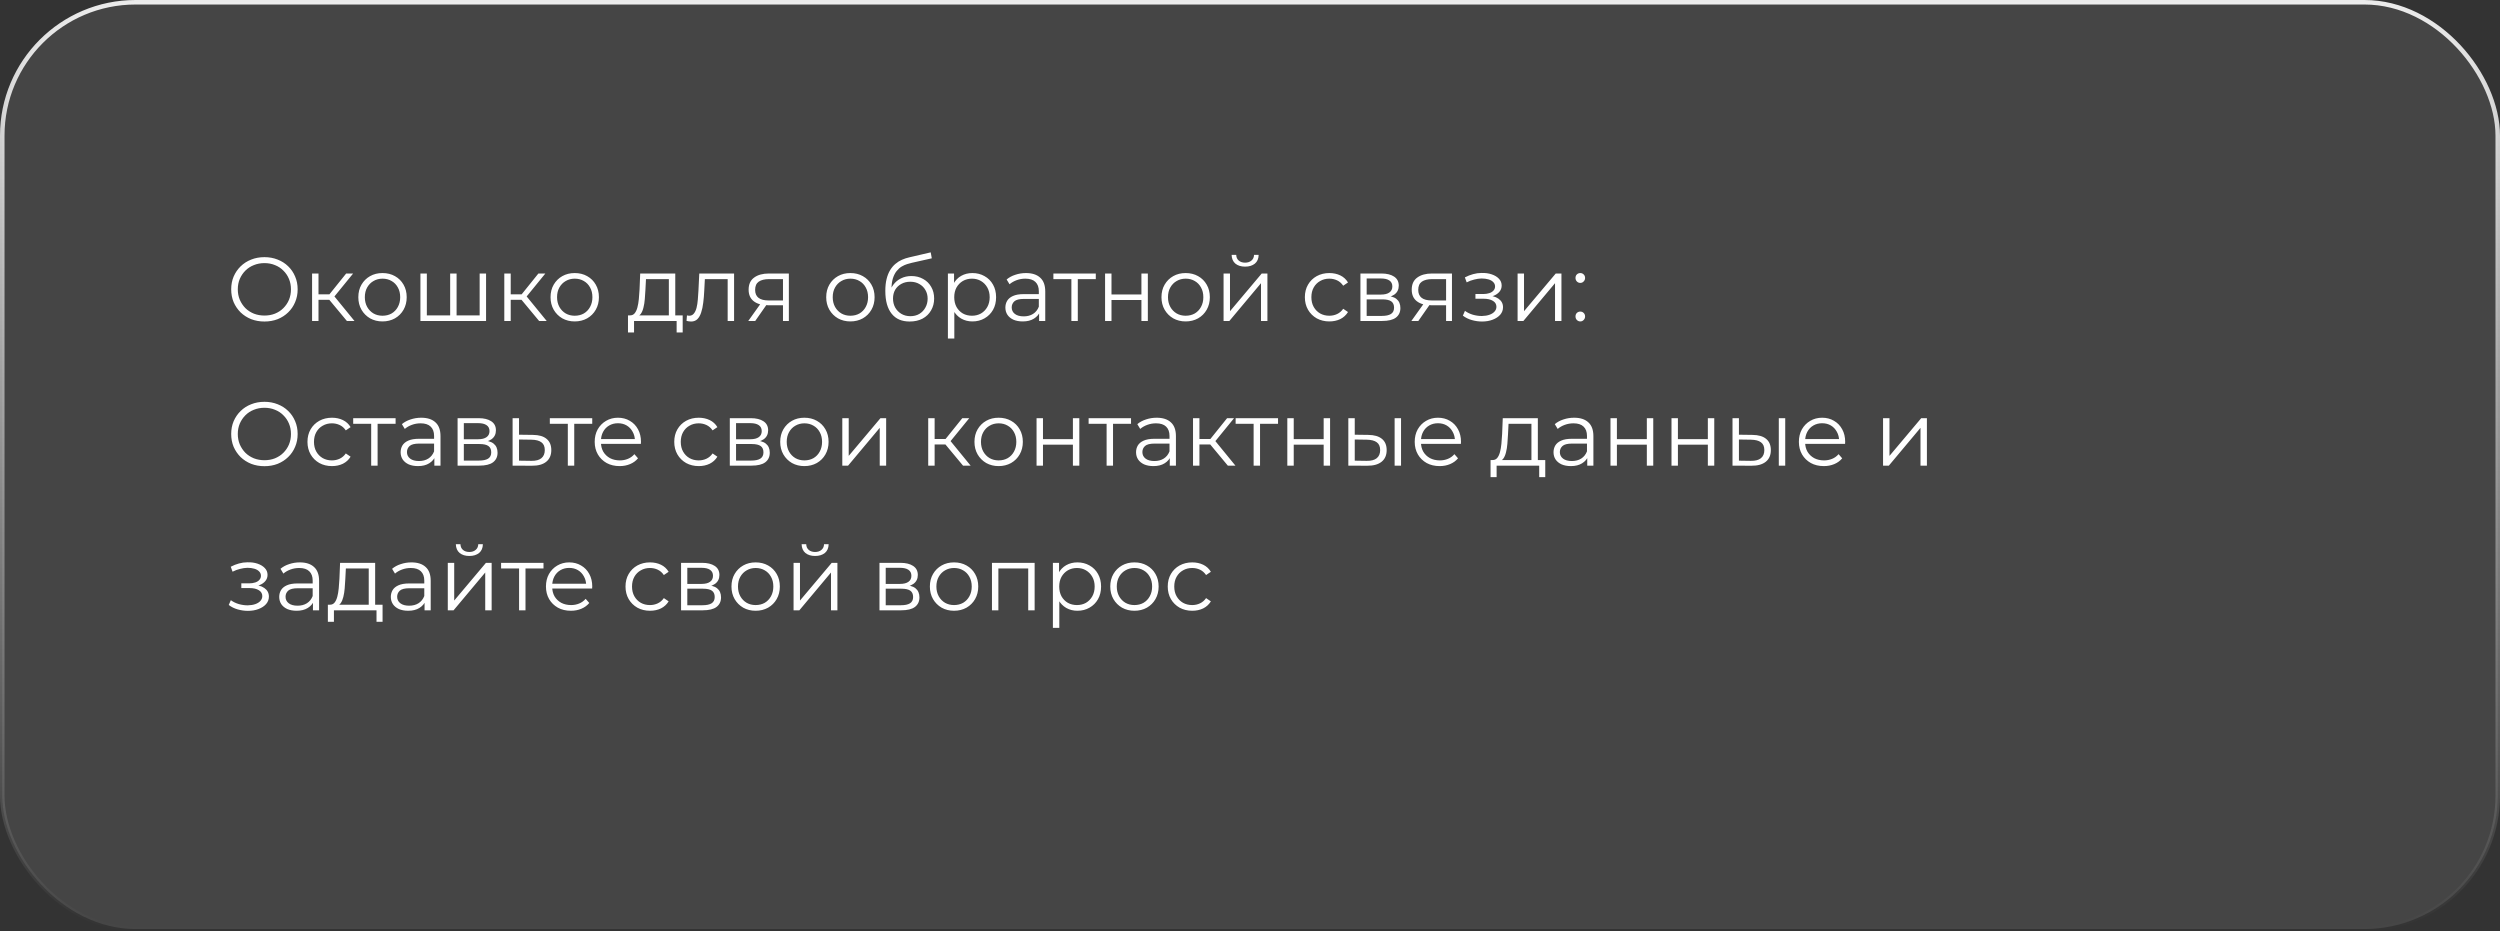 <?xml version="1.0" encoding="UTF-8"?> <svg xmlns="http://www.w3.org/2000/svg" width="553" height="206" viewBox="0 0 553 206" fill="none"><rect x="0" y="0" width="553" height="206" fill="#333333" stroke="none"/><rect opacity="0.9" x="0.5" y="0.5" width="552" height="205" rx="29.5" fill="white" fill-opacity="0.1" stroke="url(#paint0_linear_759_236)"></rect><path d="M58.5 71.12C57.447 71.12 56.467 70.947 55.56 70.6C54.667 70.24 53.887 69.74 53.22 69.1C52.567 68.447 52.053 67.693 51.68 66.84C51.32 65.973 51.14 65.027 51.14 64C51.14 62.973 51.32 62.033 51.68 61.18C52.053 60.313 52.567 59.56 53.22 58.92C53.887 58.267 54.667 57.767 55.56 57.42C56.453 57.06 57.433 56.88 58.5 56.88C59.553 56.88 60.527 57.06 61.42 57.42C62.313 57.767 63.087 58.26 63.74 58.9C64.407 59.54 64.92 60.293 65.28 61.16C65.653 62.027 65.84 62.973 65.84 64C65.84 65.027 65.653 65.973 65.28 66.84C64.92 67.707 64.407 68.46 63.74 69.1C63.087 69.74 62.313 70.24 61.42 70.6C60.527 70.947 59.553 71.12 58.5 71.12ZM58.5 69.8C59.34 69.8 60.113 69.66 60.82 69.38C61.54 69.087 62.16 68.68 62.68 68.16C63.213 67.627 63.627 67.013 63.92 66.32C64.213 65.613 64.36 64.84 64.36 64C64.36 63.16 64.213 62.393 63.92 61.7C63.627 60.993 63.213 60.38 62.68 59.86C62.16 59.327 61.54 58.92 60.82 58.64C60.113 58.347 59.34 58.2 58.5 58.2C57.66 58.2 56.88 58.347 56.16 58.64C55.44 58.92 54.813 59.327 54.28 59.86C53.76 60.38 53.347 60.993 53.04 61.7C52.747 62.393 52.6 63.16 52.6 64C52.6 64.827 52.747 65.593 53.04 66.3C53.347 67.007 53.76 67.627 54.28 68.16C54.813 68.68 55.44 69.087 56.16 69.38C56.88 69.66 57.66 69.8 58.5 69.8ZM76.732 71L72.412 65.8L73.592 65.1L78.412 71H76.732ZM69.032 71V60.5H70.452V71H69.032ZM70.012 66.32V65.1H73.392V66.32H70.012ZM73.712 65.9L72.392 65.7L76.572 60.5H78.112L73.712 65.9ZM84.602 71.1C83.588 71.1 82.675 70.873 81.862 70.42C81.062 69.953 80.428 69.32 79.962 68.52C79.495 67.707 79.262 66.78 79.262 65.74C79.262 64.687 79.495 63.76 79.962 62.96C80.428 62.16 81.062 61.533 81.862 61.08C82.662 60.627 83.575 60.4 84.602 60.4C85.642 60.4 86.562 60.627 87.362 61.08C88.175 61.533 88.808 62.16 89.262 62.96C89.728 63.76 89.962 64.687 89.962 65.74C89.962 66.78 89.728 67.707 89.262 68.52C88.808 69.32 88.175 69.953 87.362 70.42C86.548 70.873 85.628 71.1 84.602 71.1ZM84.602 69.84C85.362 69.84 86.035 69.673 86.622 69.34C87.208 68.993 87.668 68.513 88.002 67.9C88.348 67.273 88.522 66.553 88.522 65.74C88.522 64.913 88.348 64.193 88.002 63.58C87.668 62.967 87.208 62.493 86.622 62.16C86.035 61.813 85.368 61.64 84.622 61.64C83.875 61.64 83.208 61.813 82.622 62.16C82.035 62.493 81.568 62.967 81.222 63.58C80.875 64.193 80.702 64.913 80.702 65.74C80.702 66.553 80.875 67.273 81.222 67.9C81.568 68.513 82.035 68.993 82.622 69.34C83.208 69.673 83.868 69.84 84.602 69.84ZM99.897 69.76L99.577 70.14V60.5H100.997V70.14L100.617 69.76H106.477L106.097 70.14V60.5H107.517V71H92.997V60.5H94.417V70.14L94.057 69.76H99.897ZM119.251 71L114.931 65.8L116.111 65.1L120.931 71H119.251ZM111.551 71V60.5H112.971V71H111.551ZM112.531 66.32V65.1H115.911V66.32H112.531ZM116.231 65.9L114.911 65.7L119.091 60.5H120.631L116.231 65.9ZM127.121 71.1C126.108 71.1 125.195 70.873 124.381 70.42C123.581 69.953 122.948 69.32 122.481 68.52C122.015 67.707 121.781 66.78 121.781 65.74C121.781 64.687 122.015 63.76 122.481 62.96C122.948 62.16 123.581 61.533 124.381 61.08C125.181 60.627 126.095 60.4 127.121 60.4C128.161 60.4 129.081 60.627 129.881 61.08C130.695 61.533 131.328 62.16 131.781 62.96C132.248 63.76 132.481 64.687 132.481 65.74C132.481 66.78 132.248 67.707 131.781 68.52C131.328 69.32 130.695 69.953 129.881 70.42C129.068 70.873 128.148 71.1 127.121 71.1ZM127.121 69.84C127.881 69.84 128.555 69.673 129.141 69.34C129.728 68.993 130.188 68.513 130.521 67.9C130.868 67.273 131.041 66.553 131.041 65.74C131.041 64.913 130.868 64.193 130.521 63.58C130.188 62.967 129.728 62.493 129.141 62.16C128.555 61.813 127.888 61.64 127.141 61.64C126.395 61.64 125.728 61.813 125.141 62.16C124.555 62.493 124.088 62.967 123.741 63.58C123.395 64.193 123.221 64.913 123.221 65.74C123.221 66.553 123.395 67.273 123.741 67.9C124.088 68.513 124.555 68.993 125.141 69.34C125.728 69.673 126.388 69.84 127.121 69.84ZM147.95 70.32V61.74H142.89L142.77 64.08C142.744 64.787 142.697 65.48 142.63 66.16C142.577 66.84 142.477 67.467 142.33 68.04C142.197 68.6 142.004 69.06 141.75 69.42C141.497 69.767 141.17 69.967 140.77 70.02L139.35 69.76C139.764 69.773 140.104 69.627 140.37 69.32C140.637 69 140.844 68.567 140.99 68.02C141.137 67.473 141.244 66.853 141.31 66.16C141.377 65.453 141.43 64.733 141.47 64L141.61 60.5H149.37V70.32H147.95ZM138.91 73.54V69.76H151.01V73.54H149.67V71H140.25V73.54H138.91ZM151.858 70.98L151.958 69.76C152.051 69.773 152.138 69.793 152.218 69.82C152.311 69.833 152.391 69.84 152.458 69.84C152.884 69.84 153.224 69.68 153.478 69.36C153.744 69.04 153.944 68.613 154.078 68.08C154.211 67.547 154.304 66.947 154.358 66.28C154.411 65.6 154.458 64.92 154.498 64.24L154.678 60.5H162.378V71H160.958V61.32L161.318 61.74H155.598L155.938 61.3L155.778 64.34C155.738 65.247 155.664 66.113 155.558 66.94C155.464 67.767 155.311 68.493 155.098 69.12C154.898 69.747 154.618 70.24 154.258 70.6C153.898 70.947 153.438 71.12 152.878 71.12C152.718 71.12 152.551 71.107 152.378 71.08C152.218 71.053 152.044 71.02 151.858 70.98ZM173.195 71V67.22L173.455 67.52H169.895C168.548 67.52 167.495 67.227 166.735 66.64C165.975 66.053 165.595 65.2 165.595 64.08C165.595 62.88 166.001 61.987 166.815 61.4C167.628 60.8 168.715 60.5 170.075 60.5H174.495V71H173.195ZM165.515 71L168.395 66.96H169.875L167.055 71H165.515ZM173.195 66.8V61.32L173.455 61.74H170.115C169.141 61.74 168.381 61.927 167.835 62.3C167.301 62.673 167.035 63.28 167.035 64.12C167.035 65.68 168.028 66.46 170.015 66.46H173.455L173.195 66.8ZM188.098 71.1C187.084 71.1 186.171 70.873 185.358 70.42C184.558 69.953 183.924 69.32 183.458 68.52C182.991 67.707 182.758 66.78 182.758 65.74C182.758 64.687 182.991 63.76 183.458 62.96C183.924 62.16 184.558 61.533 185.358 61.08C186.158 60.627 187.071 60.4 188.098 60.4C189.138 60.4 190.058 60.627 190.858 61.08C191.671 61.533 192.304 62.16 192.758 62.96C193.224 63.76 193.458 64.687 193.458 65.74C193.458 66.78 193.224 67.707 192.758 68.52C192.304 69.32 191.671 69.953 190.858 70.42C190.044 70.873 189.124 71.1 188.098 71.1ZM188.098 69.84C188.858 69.84 189.531 69.673 190.118 69.34C190.704 68.993 191.164 68.513 191.498 67.9C191.844 67.273 192.018 66.553 192.018 65.74C192.018 64.913 191.844 64.193 191.498 63.58C191.164 62.967 190.704 62.493 190.118 62.16C189.531 61.813 188.864 61.64 188.118 61.64C187.371 61.64 186.704 61.813 186.118 62.16C185.531 62.493 185.064 62.967 184.718 63.58C184.371 64.193 184.198 64.913 184.198 65.74C184.198 66.553 184.371 67.273 184.718 67.9C185.064 68.513 185.531 68.993 186.118 69.34C186.704 69.673 187.364 69.84 188.098 69.84ZM201.213 71.12C200.359 71.12 199.599 70.98 198.933 70.7C198.279 70.42 197.719 69.993 197.253 69.42C196.786 68.847 196.433 68.14 196.193 67.3C195.953 66.447 195.833 65.46 195.833 64.34C195.833 63.34 195.926 62.467 196.113 61.72C196.299 60.96 196.559 60.307 196.893 59.76C197.226 59.213 197.613 58.753 198.053 58.38C198.506 57.993 198.993 57.687 199.513 57.46C200.046 57.22 200.593 57.04 201.153 56.92L205.873 55.82L206.113 57.14L201.673 58.14C201.393 58.207 201.053 58.3 200.653 58.42C200.266 58.54 199.866 58.72 199.453 58.96C199.053 59.2 198.679 59.533 198.333 59.96C197.986 60.387 197.706 60.94 197.493 61.62C197.293 62.287 197.193 63.12 197.193 64.12C197.193 64.333 197.199 64.507 197.213 64.64C197.226 64.76 197.239 64.893 197.253 65.04C197.279 65.173 197.299 65.373 197.313 65.64L196.693 65.12C196.839 64.307 197.139 63.6 197.593 63C198.046 62.387 198.613 61.913 199.293 61.58C199.986 61.233 200.753 61.06 201.593 61.06C202.566 61.06 203.433 61.273 204.193 61.7C204.953 62.113 205.546 62.693 205.973 63.44C206.413 64.187 206.633 65.053 206.633 66.04C206.633 67.013 206.406 67.887 205.953 68.66C205.513 69.433 204.886 70.04 204.073 70.48C203.259 70.907 202.306 71.12 201.213 71.12ZM201.373 69.94C202.119 69.94 202.779 69.773 203.353 69.44C203.926 69.093 204.373 68.627 204.693 68.04C205.026 67.453 205.193 66.793 205.193 66.06C205.193 65.34 205.026 64.7 204.693 64.14C204.373 63.58 203.926 63.14 203.353 62.82C202.779 62.487 202.113 62.32 201.353 62.32C200.606 62.32 199.946 62.48 199.373 62.8C198.799 63.107 198.346 63.54 198.013 64.1C197.693 64.66 197.533 65.307 197.533 66.04C197.533 66.773 197.693 67.433 198.013 68.02C198.346 68.607 198.799 69.073 199.373 69.42C199.959 69.767 200.626 69.94 201.373 69.94ZM215.096 71.1C214.19 71.1 213.37 70.893 212.636 70.48C211.903 70.053 211.316 69.447 210.876 68.66C210.45 67.86 210.236 66.887 210.236 65.74C210.236 64.593 210.45 63.627 210.876 62.84C211.303 62.04 211.883 61.433 212.616 61.02C213.35 60.607 214.176 60.4 215.096 60.4C216.096 60.4 216.99 60.627 217.776 61.08C218.576 61.52 219.203 62.147 219.656 62.96C220.11 63.76 220.336 64.687 220.336 65.74C220.336 66.807 220.11 67.74 219.656 68.54C219.203 69.34 218.576 69.967 217.776 70.42C216.99 70.873 216.096 71.1 215.096 71.1ZM209.676 74.88V60.5H211.036V63.66L210.896 65.76L211.096 67.88V74.88H209.676ZM214.996 69.84C215.743 69.84 216.41 69.673 216.996 69.34C217.583 68.993 218.05 68.513 218.396 67.9C218.743 67.273 218.916 66.553 218.916 65.74C218.916 64.927 218.743 64.213 218.396 63.6C218.05 62.987 217.583 62.507 216.996 62.16C216.41 61.813 215.743 61.64 214.996 61.64C214.25 61.64 213.576 61.813 212.976 62.16C212.39 62.507 211.923 62.987 211.576 63.6C211.243 64.213 211.076 64.927 211.076 65.74C211.076 66.553 211.243 67.273 211.576 67.9C211.923 68.513 212.39 68.993 212.976 69.34C213.576 69.673 214.25 69.84 214.996 69.84ZM229.849 71V68.68L229.789 68.3V64.42C229.789 63.527 229.535 62.84 229.029 62.36C228.535 61.88 227.795 61.64 226.809 61.64C226.129 61.64 225.482 61.753 224.869 61.98C224.255 62.207 223.735 62.507 223.309 62.88L222.669 61.82C223.202 61.367 223.842 61.02 224.589 60.78C225.335 60.527 226.122 60.4 226.949 60.4C228.309 60.4 229.355 60.74 230.089 61.42C230.835 62.087 231.209 63.107 231.209 64.48V71H229.849ZM226.229 71.1C225.442 71.1 224.755 70.973 224.169 70.72C223.595 70.453 223.155 70.093 222.849 69.64C222.542 69.173 222.389 68.64 222.389 68.04C222.389 67.493 222.515 67 222.769 66.56C223.035 66.107 223.462 65.747 224.049 65.48C224.649 65.2 225.449 65.06 226.449 65.06H230.069V66.12H226.489C225.475 66.12 224.769 66.3 224.369 66.66C223.982 67.02 223.789 67.467 223.789 68C223.789 68.6 224.022 69.08 224.489 69.44C224.955 69.8 225.609 69.98 226.449 69.98C227.249 69.98 227.935 69.8 228.509 69.44C229.095 69.067 229.522 68.533 229.789 67.84L230.109 68.82C229.842 69.513 229.375 70.067 228.709 70.48C228.055 70.893 227.229 71.1 226.229 71.1ZM236.989 71V61.36L237.349 61.74H233.009V60.5H242.389V61.74H238.049L238.409 61.36V71H236.989ZM244.442 71V60.5H245.862V65.14H252.482V60.5H253.902V71H252.482V66.36H245.862V71H244.442ZM262.258 71.1C261.245 71.1 260.331 70.873 259.518 70.42C258.718 69.953 258.085 69.32 257.618 68.52C257.151 67.707 256.918 66.78 256.918 65.74C256.918 64.687 257.151 63.76 257.618 62.96C258.085 62.16 258.718 61.533 259.518 61.08C260.318 60.627 261.231 60.4 262.258 60.4C263.298 60.4 264.218 60.627 265.018 61.08C265.831 61.533 266.465 62.16 266.918 62.96C267.385 63.76 267.618 64.687 267.618 65.74C267.618 66.78 267.385 67.707 266.918 68.52C266.465 69.32 265.831 69.953 265.018 70.42C264.205 70.873 263.285 71.1 262.258 71.1ZM262.258 69.84C263.018 69.84 263.691 69.673 264.278 69.34C264.865 68.993 265.325 68.513 265.658 67.9C266.005 67.273 266.178 66.553 266.178 65.74C266.178 64.913 266.005 64.193 265.658 63.58C265.325 62.967 264.865 62.493 264.278 62.16C263.691 61.813 263.025 61.64 262.278 61.64C261.531 61.64 260.865 61.813 260.278 62.16C259.691 62.493 259.225 62.967 258.878 63.58C258.531 64.193 258.358 64.913 258.358 65.74C258.358 66.553 258.531 67.273 258.878 67.9C259.225 68.513 259.691 68.993 260.278 69.34C260.865 69.673 261.525 69.84 262.258 69.84ZM270.653 71V60.5H272.073V68.84L279.093 60.5H280.353V71H278.933V62.64L271.933 71H270.653ZM275.413 58.98C274.533 58.98 273.819 58.76 273.273 58.32C272.739 57.867 272.459 57.22 272.433 56.38H273.453C273.466 56.913 273.653 57.333 274.013 57.64C274.373 57.947 274.839 58.1 275.413 58.1C275.986 58.1 276.453 57.947 276.813 57.64C277.186 57.333 277.379 56.913 277.393 56.38H278.413C278.399 57.22 278.119 57.867 277.573 58.32C277.026 58.76 276.306 58.98 275.413 58.98ZM294.057 71.1C293.017 71.1 292.083 70.873 291.257 70.42C290.443 69.953 289.803 69.32 289.337 68.52C288.87 67.707 288.637 66.78 288.637 65.74C288.637 64.687 288.87 63.76 289.337 62.96C289.803 62.16 290.443 61.533 291.257 61.08C292.083 60.627 293.017 60.4 294.057 60.4C294.95 60.4 295.757 60.573 296.477 60.92C297.197 61.267 297.763 61.787 298.177 62.48L297.117 63.2C296.757 62.667 296.31 62.273 295.777 62.02C295.243 61.767 294.663 61.64 294.037 61.64C293.29 61.64 292.617 61.813 292.017 62.16C291.417 62.493 290.943 62.967 290.597 63.58C290.25 64.193 290.077 64.913 290.077 65.74C290.077 66.567 290.25 67.287 290.597 67.9C290.943 68.513 291.417 68.993 292.017 69.34C292.617 69.673 293.29 69.84 294.037 69.84C294.663 69.84 295.243 69.713 295.777 69.46C296.31 69.207 296.757 68.82 297.117 68.3L298.177 69.02C297.763 69.7 297.197 70.22 296.477 70.58C295.757 70.927 294.95 71.1 294.057 71.1ZM300.926 71V60.5H305.566C306.753 60.5 307.686 60.727 308.366 61.18C309.06 61.633 309.406 62.3 309.406 63.18C309.406 64.033 309.08 64.693 308.426 65.16C307.773 65.613 306.913 65.84 305.846 65.84L306.126 65.42C307.38 65.42 308.3 65.653 308.886 66.12C309.473 66.587 309.766 67.26 309.766 68.14C309.766 69.047 309.433 69.753 308.766 70.26C308.113 70.753 307.093 71 305.706 71H300.926ZM302.306 69.88H305.646C306.54 69.88 307.213 69.74 307.666 69.46C308.133 69.167 308.366 68.7 308.366 68.06C308.366 67.42 308.16 66.953 307.746 66.66C307.333 66.367 306.68 66.22 305.786 66.22H302.306V69.88ZM302.306 65.16H305.466C306.28 65.16 306.9 65.007 307.326 64.7C307.766 64.393 307.986 63.947 307.986 63.36C307.986 62.773 307.766 62.333 307.326 62.04C306.9 61.747 306.28 61.6 305.466 61.6H302.306V65.16ZM319.874 71V67.22L320.134 67.52H316.574C315.228 67.52 314.174 67.227 313.414 66.64C312.654 66.053 312.274 65.2 312.274 64.08C312.274 62.88 312.681 61.987 313.494 61.4C314.308 60.8 315.394 60.5 316.754 60.5H321.174V71H319.874ZM312.194 71L315.074 66.96H316.554L313.734 71H312.194ZM319.874 66.8V61.32L320.134 61.74H316.794C315.821 61.74 315.061 61.927 314.514 62.3C313.981 62.673 313.714 63.28 313.714 64.12C313.714 65.68 314.708 66.46 316.694 66.46H320.134L319.874 66.8ZM327.828 71.12C327.068 71.12 326.315 71.013 325.568 70.8C324.822 70.587 324.162 70.26 323.588 69.82L324.048 68.76C324.555 69.133 325.142 69.42 325.808 69.62C326.475 69.807 327.135 69.9 327.788 69.9C328.442 69.887 329.008 69.793 329.488 69.62C329.968 69.447 330.342 69.207 330.608 68.9C330.875 68.593 331.008 68.247 331.008 67.86C331.008 67.3 330.755 66.867 330.248 66.56C329.742 66.24 329.048 66.08 328.168 66.08H326.368V65.04H328.068C328.588 65.04 329.048 64.973 329.448 64.84C329.848 64.707 330.155 64.513 330.368 64.26C330.595 64.007 330.708 63.707 330.708 63.36C330.708 62.987 330.575 62.667 330.308 62.4C330.055 62.133 329.702 61.933 329.248 61.8C328.795 61.667 328.282 61.6 327.708 61.6C327.188 61.613 326.648 61.693 326.088 61.84C325.528 61.973 324.975 62.18 324.428 62.46L324.028 61.36C324.642 61.04 325.248 60.8 325.848 60.64C326.462 60.467 327.075 60.38 327.688 60.38C328.528 60.353 329.282 60.453 329.948 60.68C330.628 60.907 331.168 61.233 331.568 61.66C331.968 62.073 332.168 62.573 332.168 63.16C332.168 63.68 332.008 64.133 331.688 64.52C331.368 64.907 330.942 65.207 330.408 65.42C329.875 65.633 329.268 65.74 328.588 65.74L328.648 65.36C329.848 65.36 330.782 65.593 331.448 66.06C332.128 66.527 332.468 67.16 332.468 67.96C332.468 68.587 332.262 69.14 331.848 69.62C331.435 70.087 330.875 70.453 330.168 70.72C329.475 70.987 328.695 71.12 327.828 71.12ZM335.692 71V60.5H337.112V68.84L344.132 60.5H345.392V71H343.972V62.64L336.972 71H335.692ZM349.561 62.58C349.268 62.58 349.015 62.473 348.801 62.26C348.601 62.047 348.501 61.787 348.501 61.48C348.501 61.16 348.601 60.9 348.801 60.7C349.015 60.5 349.268 60.4 349.561 60.4C349.855 60.4 350.101 60.5 350.301 60.7C350.515 60.9 350.621 61.16 350.621 61.48C350.621 61.787 350.515 62.047 350.301 62.26C350.101 62.473 349.855 62.58 349.561 62.58ZM349.561 71.1C349.268 71.1 349.015 70.993 348.801 70.78C348.601 70.567 348.501 70.307 348.501 70C348.501 69.68 348.601 69.42 348.801 69.22C349.015 69.02 349.268 68.92 349.561 68.92C349.855 68.92 350.101 69.02 350.301 69.22C350.515 69.42 350.621 69.68 350.621 70C350.621 70.307 350.515 70.567 350.301 70.78C350.101 70.993 349.855 71.1 349.561 71.1ZM58.5 103.12C57.447 103.12 56.467 102.947 55.56 102.6C54.667 102.24 53.887 101.74 53.22 101.1C52.567 100.447 52.053 99.693 51.68 98.84C51.32 97.973 51.14 97.027 51.14 96C51.14 94.973 51.32 94.033 51.68 93.18C52.053 92.313 52.567 91.56 53.22 90.92C53.887 90.267 54.667 89.767 55.56 89.42C56.453 89.06 57.433 88.88 58.5 88.88C59.553 88.88 60.527 89.06 61.42 89.42C62.313 89.767 63.087 90.26 63.74 90.9C64.407 91.54 64.92 92.293 65.28 93.16C65.653 94.027 65.84 94.973 65.84 96C65.84 97.027 65.653 97.973 65.28 98.84C64.92 99.707 64.407 100.46 63.74 101.1C63.087 101.74 62.313 102.24 61.42 102.6C60.527 102.947 59.553 103.12 58.5 103.12ZM58.5 101.8C59.34 101.8 60.113 101.66 60.82 101.38C61.54 101.087 62.16 100.68 62.68 100.16C63.213 99.627 63.627 99.013 63.92 98.32C64.213 97.613 64.36 96.84 64.36 96C64.36 95.16 64.213 94.393 63.92 93.7C63.627 92.993 63.213 92.38 62.68 91.86C62.16 91.327 61.54 90.92 60.82 90.64C60.113 90.347 59.34 90.2 58.5 90.2C57.66 90.2 56.88 90.347 56.16 90.64C55.44 90.92 54.813 91.327 54.28 91.86C53.76 92.38 53.347 92.993 53.04 93.7C52.747 94.393 52.6 95.16 52.6 96C52.6 96.827 52.747 97.593 53.04 98.3C53.347 99.007 53.76 99.627 54.28 100.16C54.813 100.68 55.44 101.087 56.16 101.38C56.88 101.66 57.66 101.8 58.5 101.8ZM73.432 103.1C72.392 103.1 71.458 102.873 70.632 102.42C69.818 101.953 69.178 101.32 68.712 100.52C68.245 99.707 68.012 98.78 68.012 97.74C68.012 96.687 68.245 95.76 68.712 94.96C69.178 94.16 69.818 93.533 70.632 93.08C71.458 92.627 72.392 92.4 73.432 92.4C74.325 92.4 75.132 92.573 75.852 92.92C76.572 93.267 77.138 93.787 77.552 94.48L76.492 95.2C76.132 94.667 75.685 94.273 75.152 94.02C74.618 93.767 74.038 93.64 73.412 93.64C72.665 93.64 71.992 93.813 71.392 94.16C70.792 94.493 70.318 94.967 69.972 95.58C69.625 96.193 69.452 96.913 69.452 97.74C69.452 98.567 69.625 99.287 69.972 99.9C70.318 100.513 70.792 100.993 71.392 101.34C71.992 101.673 72.665 101.84 73.412 101.84C74.038 101.84 74.618 101.713 75.152 101.46C75.685 101.207 76.132 100.82 76.492 100.3L77.552 101.02C77.138 101.7 76.572 102.22 75.852 102.58C75.132 102.927 74.325 103.1 73.432 103.1ZM82.106 103V93.36L82.466 93.74H78.126V92.5H87.506V93.74H83.166L83.526 93.36V103H82.106ZM96.079 103V100.68L96.019 100.3V96.42C96.019 95.527 95.766 94.84 95.259 94.36C94.766 93.88 94.026 93.64 93.039 93.64C92.359 93.64 91.712 93.753 91.099 93.98C90.486 94.207 89.966 94.507 89.539 94.88L88.899 93.82C89.432 93.367 90.072 93.02 90.819 92.78C91.566 92.527 92.352 92.4 93.179 92.4C94.539 92.4 95.586 92.74 96.319 93.42C97.066 94.087 97.439 95.107 97.439 96.48V103H96.079ZM92.459 103.1C91.672 103.1 90.986 102.973 90.399 102.72C89.826 102.453 89.386 102.093 89.079 101.64C88.772 101.173 88.619 100.64 88.619 100.04C88.619 99.493 88.746 99 88.999 98.56C89.266 98.107 89.692 97.747 90.279 97.48C90.879 97.2 91.679 97.06 92.679 97.06H96.299V98.12H92.719C91.706 98.12 90.999 98.3 90.599 98.66C90.212 99.02 90.019 99.467 90.019 100C90.019 100.6 90.252 101.08 90.719 101.44C91.186 101.8 91.839 101.98 92.679 101.98C93.479 101.98 94.166 101.8 94.739 101.44C95.326 101.067 95.752 100.533 96.019 99.84L96.339 100.82C96.072 101.513 95.606 102.067 94.939 102.48C94.286 102.893 93.459 103.1 92.459 103.1ZM101.219 103V92.5H105.859C107.046 92.5 107.979 92.727 108.659 93.18C109.353 93.633 109.699 94.3 109.699 95.18C109.699 96.033 109.373 96.693 108.719 97.16C108.066 97.613 107.206 97.84 106.139 97.84L106.419 97.42C107.673 97.42 108.593 97.653 109.179 98.12C109.766 98.587 110.059 99.26 110.059 100.14C110.059 101.047 109.726 101.753 109.059 102.26C108.406 102.753 107.386 103 105.999 103H101.219ZM102.599 101.88H105.939C106.833 101.88 107.506 101.74 107.959 101.46C108.426 101.167 108.659 100.7 108.659 100.06C108.659 99.42 108.453 98.953 108.039 98.66C107.626 98.367 106.973 98.22 106.079 98.22H102.599V101.88ZM102.599 97.16H105.759C106.573 97.16 107.193 97.007 107.619 96.7C108.059 96.393 108.279 95.947 108.279 95.36C108.279 94.773 108.059 94.333 107.619 94.04C107.193 93.747 106.573 93.6 105.759 93.6H102.599V97.16ZM117.907 96.2C119.227 96.213 120.227 96.507 120.907 97.08C121.601 97.653 121.947 98.48 121.947 99.56C121.947 100.68 121.574 101.54 120.827 102.14C120.094 102.74 119.027 103.033 117.627 103.02L113.387 103V92.5H114.807V96.16L117.907 96.2ZM117.547 101.94C118.521 101.953 119.254 101.76 119.747 101.36C120.254 100.947 120.507 100.347 120.507 99.56C120.507 98.773 120.261 98.2 119.767 97.84C119.274 97.467 118.534 97.273 117.547 97.26L114.807 97.22V101.9L117.547 101.94ZM125.602 103V93.36L125.962 93.74H121.622V92.5H131.002V93.74H126.662L127.022 93.36V103H125.602ZM137.067 103.1C135.974 103.1 135.014 102.873 134.187 102.42C133.36 101.953 132.714 101.32 132.247 100.52C131.78 99.707 131.547 98.78 131.547 97.74C131.547 96.7 131.767 95.78 132.207 94.98C132.66 94.18 133.274 93.553 134.047 93.1C134.834 92.633 135.714 92.4 136.687 92.4C137.674 92.4 138.547 92.627 139.307 93.08C140.08 93.52 140.687 94.147 141.127 94.96C141.567 95.76 141.787 96.687 141.787 97.74C141.787 97.807 141.78 97.88 141.767 97.96C141.767 98.027 141.767 98.1 141.767 98.18H132.627V97.12H141.007L140.447 97.54C140.447 96.78 140.28 96.107 139.947 95.52C139.627 94.92 139.187 94.453 138.627 94.12C138.067 93.787 137.42 93.62 136.687 93.62C135.967 93.62 135.32 93.787 134.747 94.12C134.174 94.453 133.727 94.92 133.407 95.52C133.087 96.12 132.927 96.807 132.927 97.58V97.8C132.927 98.6 133.1 99.307 133.447 99.92C133.807 100.52 134.3 100.993 134.927 101.34C135.567 101.673 136.294 101.84 137.107 101.84C137.747 101.84 138.34 101.727 138.887 101.5C139.447 101.273 139.927 100.927 140.327 100.46L141.127 101.38C140.66 101.94 140.074 102.367 139.367 102.66C138.674 102.953 137.907 103.1 137.067 103.1ZM154.565 103.1C153.525 103.1 152.591 102.873 151.765 102.42C150.951 101.953 150.311 101.32 149.845 100.52C149.378 99.707 149.145 98.78 149.145 97.74C149.145 96.687 149.378 95.76 149.845 94.96C150.311 94.16 150.951 93.533 151.765 93.08C152.591 92.627 153.525 92.4 154.565 92.4C155.458 92.4 156.265 92.573 156.985 92.92C157.705 93.267 158.271 93.787 158.685 94.48L157.625 95.2C157.265 94.667 156.818 94.273 156.285 94.02C155.751 93.767 155.171 93.64 154.545 93.64C153.798 93.64 153.125 93.813 152.525 94.16C151.925 94.493 151.451 94.967 151.105 95.58C150.758 96.193 150.585 96.913 150.585 97.74C150.585 98.567 150.758 99.287 151.105 99.9C151.451 100.513 151.925 100.993 152.525 101.34C153.125 101.673 153.798 101.84 154.545 101.84C155.171 101.84 155.751 101.713 156.285 101.46C156.818 101.207 157.265 100.82 157.625 100.3L158.685 101.02C158.271 101.7 157.705 102.22 156.985 102.58C156.265 102.927 155.458 103.1 154.565 103.1ZM161.434 103V92.5H166.074C167.261 92.5 168.194 92.727 168.874 93.18C169.567 93.633 169.914 94.3 169.914 95.18C169.914 96.033 169.587 96.693 168.934 97.16C168.281 97.613 167.421 97.84 166.354 97.84L166.634 97.42C167.887 97.42 168.807 97.653 169.394 98.12C169.981 98.587 170.274 99.26 170.274 100.14C170.274 101.047 169.941 101.753 169.274 102.26C168.621 102.753 167.601 103 166.214 103H161.434ZM162.814 101.88H166.154C167.047 101.88 167.721 101.74 168.174 101.46C168.641 101.167 168.874 100.7 168.874 100.06C168.874 99.42 168.667 98.953 168.254 98.66C167.841 98.367 167.187 98.22 166.294 98.22H162.814V101.88ZM162.814 97.16H165.974C166.787 97.16 167.407 97.007 167.834 96.7C168.274 96.393 168.494 95.947 168.494 95.36C168.494 94.773 168.274 94.333 167.834 94.04C167.407 93.747 166.787 93.6 165.974 93.6H162.814V97.16ZM177.922 103.1C176.909 103.1 175.995 102.873 175.182 102.42C174.382 101.953 173.749 101.32 173.282 100.52C172.815 99.707 172.582 98.78 172.582 97.74C172.582 96.687 172.815 95.76 173.282 94.96C173.749 94.16 174.382 93.533 175.182 93.08C175.982 92.627 176.895 92.4 177.922 92.4C178.962 92.4 179.882 92.627 180.682 93.08C181.495 93.533 182.129 94.16 182.582 94.96C183.049 95.76 183.282 96.687 183.282 97.74C183.282 98.78 183.049 99.707 182.582 100.52C182.129 101.32 181.495 101.953 180.682 102.42C179.869 102.873 178.949 103.1 177.922 103.1ZM177.922 101.84C178.682 101.84 179.355 101.673 179.942 101.34C180.529 100.993 180.989 100.513 181.322 99.9C181.669 99.273 181.842 98.553 181.842 97.74C181.842 96.913 181.669 96.193 181.322 95.58C180.989 94.967 180.529 94.493 179.942 94.16C179.355 93.813 178.689 93.64 177.942 93.64C177.195 93.64 176.529 93.813 175.942 94.16C175.355 94.493 174.889 94.967 174.542 95.58C174.195 96.193 174.022 96.913 174.022 97.74C174.022 98.553 174.195 99.273 174.542 99.9C174.889 100.513 175.355 100.993 175.942 101.34C176.529 101.673 177.189 101.84 177.922 101.84ZM186.317 103V92.5H187.737V100.84L194.757 92.5H196.017V103H194.597V94.64L187.597 103H186.317ZM213.021 103L208.701 97.8L209.881 97.1L214.701 103H213.021ZM205.321 103V92.5H206.741V103H205.321ZM206.301 98.32V97.1H209.681V98.32H206.301ZM210.001 97.9L208.681 97.7L212.861 92.5H214.401L210.001 97.9ZM220.891 103.1C219.877 103.1 218.964 102.873 218.151 102.42C217.351 101.953 216.717 101.32 216.251 100.52C215.784 99.707 215.551 98.78 215.551 97.74C215.551 96.687 215.784 95.76 216.251 94.96C216.717 94.16 217.351 93.533 218.151 93.08C218.951 92.627 219.864 92.4 220.891 92.4C221.931 92.4 222.851 92.627 223.651 93.08C224.464 93.533 225.097 94.16 225.551 94.96C226.017 95.76 226.251 96.687 226.251 97.74C226.251 98.78 226.017 99.707 225.551 100.52C225.097 101.32 224.464 101.953 223.651 102.42C222.837 102.873 221.917 103.1 220.891 103.1ZM220.891 101.84C221.651 101.84 222.324 101.673 222.911 101.34C223.497 100.993 223.957 100.513 224.291 99.9C224.637 99.273 224.811 98.553 224.811 97.74C224.811 96.913 224.637 96.193 224.291 95.58C223.957 94.967 223.497 94.493 222.911 94.16C222.324 93.813 221.657 93.64 220.911 93.64C220.164 93.64 219.497 93.813 218.911 94.16C218.324 94.493 217.857 94.967 217.511 95.58C217.164 96.193 216.991 96.913 216.991 97.74C216.991 98.553 217.164 99.273 217.511 99.9C217.857 100.513 218.324 100.993 218.911 101.34C219.497 101.673 220.157 101.84 220.891 101.84ZM229.286 103V92.5H230.706V97.14H237.326V92.5H238.746V103H237.326V98.36H230.706V103H229.286ZM244.782 103V93.36L245.142 93.74H240.802V92.5H250.182V93.74H245.842L246.202 93.36V103H244.782ZM258.755 103V100.68L258.695 100.3V96.42C258.695 95.527 258.442 94.84 257.935 94.36C257.442 93.88 256.702 93.64 255.715 93.64C255.035 93.64 254.388 93.753 253.775 93.98C253.162 94.207 252.642 94.507 252.215 94.88L251.575 93.82C252.108 93.367 252.748 93.02 253.495 92.78C254.242 92.527 255.028 92.4 255.855 92.4C257.215 92.4 258.262 92.74 258.995 93.42C259.742 94.087 260.115 95.107 260.115 96.48V103H258.755ZM255.135 103.1C254.348 103.1 253.662 102.973 253.075 102.72C252.502 102.453 252.062 102.093 251.755 101.64C251.448 101.173 251.295 100.64 251.295 100.04C251.295 99.493 251.422 99 251.675 98.56C251.942 98.107 252.368 97.747 252.955 97.48C253.555 97.2 254.355 97.06 255.355 97.06H258.975V98.12H255.395C254.382 98.12 253.675 98.3 253.275 98.66C252.888 99.02 252.695 99.467 252.695 100C252.695 100.6 252.928 101.08 253.395 101.44C253.862 101.8 254.515 101.98 255.355 101.98C256.155 101.98 256.842 101.8 257.415 101.44C258.002 101.067 258.428 100.533 258.695 99.84L259.015 100.82C258.748 101.513 258.282 102.067 257.615 102.48C256.962 102.893 256.135 103.1 255.135 103.1ZM271.595 103L267.275 97.8L268.455 97.1L273.275 103H271.595ZM263.895 103V92.5H265.315V103H263.895ZM264.875 98.32V97.1H268.255V98.32H264.875ZM268.575 97.9L267.255 97.7L271.435 92.5H272.975L268.575 97.9ZM277.301 103V93.36L277.661 93.74H273.321V92.5H282.701V93.74H278.361L278.721 93.36V103H277.301ZM284.754 103V92.5H286.174V97.14H292.794V92.5H294.214V103H292.794V98.36H286.174V103H284.754ZM308.49 103V92.5H309.91V103H308.49ZM302.67 96.2C303.99 96.213 304.997 96.507 305.69 97.08C306.384 97.653 306.73 98.48 306.73 99.56C306.73 100.68 306.357 101.54 305.61 102.14C304.864 102.74 303.797 103.033 302.41 103.02L298.25 103V92.5H299.67V96.16L302.67 96.2ZM302.31 101.94C303.297 101.953 304.037 101.76 304.53 101.36C305.037 100.947 305.29 100.347 305.29 99.56C305.29 98.773 305.044 98.2 304.55 97.84C304.057 97.467 303.31 97.273 302.31 97.26L299.67 97.22V101.9L302.31 101.94ZM318.454 103.1C317.36 103.1 316.4 102.873 315.574 102.42C314.747 101.953 314.1 101.32 313.634 100.52C313.167 99.707 312.934 98.78 312.934 97.74C312.934 96.7 313.154 95.78 313.594 94.98C314.047 94.18 314.66 93.553 315.434 93.1C316.22 92.633 317.1 92.4 318.074 92.4C319.06 92.4 319.934 92.627 320.694 93.08C321.467 93.52 322.074 94.147 322.514 94.96C322.954 95.76 323.174 96.687 323.174 97.74C323.174 97.807 323.167 97.88 323.154 97.96C323.154 98.027 323.154 98.1 323.154 98.18H314.014V97.12H322.394L321.834 97.54C321.834 96.78 321.667 96.107 321.334 95.52C321.014 94.92 320.574 94.453 320.014 94.12C319.454 93.787 318.807 93.62 318.074 93.62C317.354 93.62 316.707 93.787 316.134 94.12C315.56 94.453 315.114 94.92 314.794 95.52C314.474 96.12 314.314 96.807 314.314 97.58V97.8C314.314 98.6 314.487 99.307 314.834 99.92C315.194 100.52 315.687 100.993 316.314 101.34C316.954 101.673 317.68 101.84 318.494 101.84C319.134 101.84 319.727 101.727 320.274 101.5C320.834 101.273 321.314 100.927 321.714 100.46L322.514 101.38C322.047 101.94 321.46 102.367 320.754 102.66C320.06 102.953 319.294 103.1 318.454 103.1ZM338.751 102.32V93.74H333.691L333.571 96.08C333.545 96.787 333.498 97.48 333.431 98.16C333.378 98.84 333.278 99.467 333.131 100.04C332.998 100.6 332.805 101.06 332.551 101.42C332.298 101.767 331.971 101.967 331.571 102.02L330.151 101.76C330.565 101.773 330.905 101.627 331.171 101.32C331.438 101 331.645 100.567 331.791 100.02C331.938 99.473 332.045 98.853 332.111 98.16C332.178 97.453 332.231 96.733 332.271 96L332.411 92.5H340.171V102.32H338.751ZM329.711 105.54V101.76H341.811V105.54H340.471V103H331.051V105.54H329.711ZM351.099 103V100.68L351.039 100.3V96.42C351.039 95.527 350.785 94.84 350.279 94.36C349.785 93.88 349.045 93.64 348.059 93.64C347.379 93.64 346.732 93.753 346.119 93.98C345.505 94.207 344.985 94.507 344.559 94.88L343.919 93.82C344.452 93.367 345.092 93.02 345.839 92.78C346.585 92.527 347.372 92.4 348.199 92.4C349.559 92.4 350.605 92.74 351.339 93.42C352.085 94.087 352.459 95.107 352.459 96.48V103H351.099ZM347.479 103.1C346.692 103.1 346.005 102.973 345.419 102.72C344.845 102.453 344.405 102.093 344.099 101.64C343.792 101.173 343.639 100.64 343.639 100.04C343.639 99.493 343.765 99 344.019 98.56C344.285 98.107 344.712 97.747 345.299 97.48C345.899 97.2 346.699 97.06 347.699 97.06H351.319V98.12H347.739C346.725 98.12 346.019 98.3 345.619 98.66C345.232 99.02 345.039 99.467 345.039 100C345.039 100.6 345.272 101.08 345.739 101.44C346.205 101.8 346.859 101.98 347.699 101.98C348.499 101.98 349.185 101.8 349.759 101.44C350.345 101.067 350.772 100.533 351.039 99.84L351.359 100.82C351.092 101.513 350.625 102.067 349.959 102.48C349.305 102.893 348.479 103.1 347.479 103.1ZM356.239 103V92.5H357.659V97.14H364.279V92.5H365.699V103H364.279V98.36H357.659V103H356.239ZM369.735 103V92.5H371.155V97.14H377.775V92.5H379.195V103H377.775V98.36H371.155V103H369.735ZM393.471 103V92.5H394.891V103H393.471ZM387.651 96.2C388.971 96.213 389.978 96.507 390.671 97.08C391.364 97.653 391.711 98.48 391.711 99.56C391.711 100.68 391.338 101.54 390.591 102.14C389.844 102.74 388.778 103.033 387.391 103.02L383.231 103V92.5H384.651V96.16L387.651 96.2ZM387.291 101.94C388.278 101.953 389.018 101.76 389.511 101.36C390.018 100.947 390.271 100.347 390.271 99.56C390.271 98.773 390.024 98.2 389.531 97.84C389.038 97.467 388.291 97.273 387.291 97.26L384.651 97.22V101.9L387.291 101.94ZM403.434 103.1C402.341 103.1 401.381 102.873 400.554 102.42C399.727 101.953 399.081 101.32 398.614 100.52C398.147 99.707 397.914 98.78 397.914 97.74C397.914 96.7 398.134 95.78 398.574 94.98C399.027 94.18 399.641 93.553 400.414 93.1C401.201 92.633 402.081 92.4 403.054 92.4C404.041 92.4 404.914 92.627 405.674 93.08C406.447 93.52 407.054 94.147 407.494 94.96C407.934 95.76 408.154 96.687 408.154 97.74C408.154 97.807 408.147 97.88 408.134 97.96C408.134 98.027 408.134 98.1 408.134 98.18H398.994V97.12H407.374L406.814 97.54C406.814 96.78 406.647 96.107 406.314 95.52C405.994 94.92 405.554 94.453 404.994 94.12C404.434 93.787 403.787 93.62 403.054 93.62C402.334 93.62 401.687 93.787 401.114 94.12C400.541 94.453 400.094 94.92 399.774 95.52C399.454 96.12 399.294 96.807 399.294 97.58V97.8C399.294 98.6 399.467 99.307 399.814 99.92C400.174 100.52 400.667 100.993 401.294 101.34C401.934 101.673 402.661 101.84 403.474 101.84C404.114 101.84 404.707 101.727 405.254 101.5C405.814 101.273 406.294 100.927 406.694 100.46L407.494 101.38C407.027 101.94 406.441 102.367 405.734 102.66C405.041 102.953 404.274 103.1 403.434 103.1ZM416.532 103V92.5H417.952V100.84L424.972 92.5H426.232V103H424.812V94.64L417.812 103H416.532ZM54.84 135.12C54.08 135.12 53.327 135.013 52.58 134.8C51.833 134.587 51.173 134.26 50.6 133.82L51.06 132.76C51.567 133.133 52.153 133.42 52.82 133.62C53.487 133.807 54.147 133.9 54.8 133.9C55.453 133.887 56.02 133.793 56.5 133.62C56.98 133.447 57.353 133.207 57.62 132.9C57.887 132.593 58.02 132.247 58.02 131.86C58.02 131.3 57.767 130.867 57.26 130.56C56.753 130.24 56.06 130.08 55.18 130.08H53.38V129.04H55.08C55.6 129.04 56.06 128.973 56.46 128.84C56.86 128.707 57.167 128.513 57.38 128.26C57.607 128.007 57.72 127.707 57.72 127.36C57.72 126.987 57.587 126.667 57.32 126.4C57.067 126.133 56.713 125.933 56.26 125.8C55.807 125.667 55.293 125.6 54.72 125.6C54.2 125.613 53.66 125.693 53.1 125.84C52.54 125.973 51.987 126.18 51.44 126.46L51.04 125.36C51.653 125.04 52.26 124.8 52.86 124.64C53.473 124.467 54.087 124.38 54.7 124.38C55.54 124.353 56.293 124.453 56.96 124.68C57.64 124.907 58.18 125.233 58.58 125.66C58.98 126.073 59.18 126.573 59.18 127.16C59.18 127.68 59.02 128.133 58.7 128.52C58.38 128.907 57.953 129.207 57.42 129.42C56.887 129.633 56.28 129.74 55.6 129.74L55.66 129.36C56.86 129.36 57.793 129.593 58.46 130.06C59.14 130.527 59.48 131.16 59.48 131.96C59.48 132.587 59.273 133.14 58.86 133.62C58.447 134.087 57.887 134.453 57.18 134.72C56.487 134.987 55.707 135.12 54.84 135.12ZM69.224 135V132.68L69.164 132.3V128.42C69.164 127.527 68.91 126.84 68.404 126.36C67.91 125.88 67.17 125.64 66.184 125.64C65.504 125.64 64.857 125.753 64.244 125.98C63.63 126.207 63.11 126.507 62.684 126.88L62.044 125.82C62.577 125.367 63.217 125.02 63.964 124.78C64.71 124.527 65.497 124.4 66.324 124.4C67.684 124.4 68.73 124.74 69.464 125.42C70.21 126.087 70.584 127.107 70.584 128.48V135H69.224ZM65.604 135.1C64.817 135.1 64.13 134.973 63.544 134.72C62.97 134.453 62.53 134.093 62.224 133.64C61.917 133.173 61.764 132.64 61.764 132.04C61.764 131.493 61.89 131 62.144 130.56C62.41 130.107 62.837 129.747 63.424 129.48C64.024 129.2 64.824 129.06 65.824 129.06H69.444V130.12H65.864C64.85 130.12 64.144 130.3 63.744 130.66C63.357 131.02 63.164 131.467 63.164 132C63.164 132.6 63.397 133.08 63.864 133.44C64.33 133.8 64.984 133.98 65.824 133.98C66.624 133.98 67.31 133.8 67.884 133.44C68.47 133.067 68.897 132.533 69.164 131.84L69.484 132.82C69.217 133.513 68.75 134.067 68.084 134.48C67.43 134.893 66.604 135.1 65.604 135.1ZM81.564 134.32V125.74H76.504L76.384 128.08C76.357 128.787 76.31 129.48 76.244 130.16C76.19 130.84 76.09 131.467 75.944 132.04C75.81 132.6 75.617 133.06 75.364 133.42C75.11 133.767 74.784 133.967 74.384 134.02L72.964 133.76C73.377 133.773 73.717 133.627 73.984 133.32C74.25 133 74.457 132.567 74.604 132.02C74.75 131.473 74.857 130.853 74.924 130.16C74.99 129.453 75.044 128.733 75.084 128L75.224 124.5H82.984V134.32H81.564ZM72.524 137.54V133.76H84.624V137.54H83.284V135H73.864V137.54H72.524ZM93.911 135V132.68L93.851 132.3V128.42C93.851 127.527 93.598 126.84 93.091 126.36C92.598 125.88 91.858 125.64 90.871 125.64C90.191 125.64 89.544 125.753 88.931 125.98C88.318 126.207 87.798 126.507 87.371 126.88L86.731 125.82C87.264 125.367 87.904 125.02 88.651 124.78C89.398 124.527 90.184 124.4 91.011 124.4C92.371 124.4 93.418 124.74 94.151 125.42C94.898 126.087 95.271 127.107 95.271 128.48V135H93.911ZM90.291 135.1C89.504 135.1 88.818 134.973 88.231 134.72C87.658 134.453 87.218 134.093 86.911 133.64C86.604 133.173 86.451 132.64 86.451 132.04C86.451 131.493 86.578 131 86.831 130.56C87.098 130.107 87.524 129.747 88.111 129.48C88.711 129.2 89.511 129.06 90.511 129.06H94.131V130.12H90.551C89.538 130.12 88.831 130.3 88.431 130.66C88.044 131.02 87.851 131.467 87.851 132C87.851 132.6 88.084 133.08 88.551 133.44C89.018 133.8 89.671 133.98 90.511 133.98C91.311 133.98 91.998 133.8 92.571 133.44C93.158 133.067 93.584 132.533 93.851 131.84L94.171 132.82C93.904 133.513 93.438 134.067 92.771 134.48C92.118 134.893 91.291 135.1 90.291 135.1ZM99.051 135V124.5H100.471V132.84L107.491 124.5H108.751V135H107.331V126.64L100.331 135H99.051ZM103.811 122.98C102.931 122.98 102.218 122.76 101.671 122.32C101.138 121.867 100.858 121.22 100.831 120.38H101.851C101.865 120.913 102.051 121.333 102.411 121.64C102.771 121.947 103.238 122.1 103.811 122.1C104.385 122.1 104.851 121.947 105.211 121.64C105.585 121.333 105.778 120.913 105.791 120.38H106.811C106.798 121.22 106.518 121.867 105.971 122.32C105.425 122.76 104.705 122.98 103.811 122.98ZM114.821 135V125.36L115.181 125.74H110.841V124.5H120.221V125.74H115.881L116.241 125.36V135H114.821ZM126.286 135.1C125.192 135.1 124.232 134.873 123.406 134.42C122.579 133.953 121.932 133.32 121.466 132.52C120.999 131.707 120.766 130.78 120.766 129.74C120.766 128.7 120.986 127.78 121.426 126.98C121.879 126.18 122.492 125.553 123.266 125.1C124.052 124.633 124.932 124.4 125.906 124.4C126.892 124.4 127.766 124.627 128.526 125.08C129.299 125.52 129.906 126.147 130.346 126.96C130.786 127.76 131.006 128.687 131.006 129.74C131.006 129.807 130.999 129.88 130.986 129.96C130.986 130.027 130.986 130.1 130.986 130.18H121.846V129.12H130.226L129.666 129.54C129.666 128.78 129.499 128.107 129.166 127.52C128.846 126.92 128.406 126.453 127.846 126.12C127.286 125.787 126.639 125.62 125.906 125.62C125.186 125.62 124.539 125.787 123.966 126.12C123.392 126.453 122.946 126.92 122.626 127.52C122.306 128.12 122.146 128.807 122.146 129.58V129.8C122.146 130.6 122.319 131.307 122.666 131.92C123.026 132.52 123.519 132.993 124.146 133.34C124.786 133.673 125.512 133.84 126.326 133.84C126.966 133.84 127.559 133.727 128.106 133.5C128.666 133.273 129.146 132.927 129.546 132.46L130.346 133.38C129.879 133.94 129.292 134.367 128.586 134.66C127.892 134.953 127.126 135.1 126.286 135.1ZM143.783 135.1C142.743 135.1 141.81 134.873 140.983 134.42C140.17 133.953 139.53 133.32 139.063 132.52C138.597 131.707 138.363 130.78 138.363 129.74C138.363 128.687 138.597 127.76 139.063 126.96C139.53 126.16 140.17 125.533 140.983 125.08C141.81 124.627 142.743 124.4 143.783 124.4C144.677 124.4 145.483 124.573 146.203 124.92C146.923 125.267 147.49 125.787 147.903 126.48L146.843 127.2C146.483 126.667 146.037 126.273 145.503 126.02C144.97 125.767 144.39 125.64 143.763 125.64C143.017 125.64 142.343 125.813 141.743 126.16C141.143 126.493 140.67 126.967 140.323 127.58C139.977 128.193 139.803 128.913 139.803 129.74C139.803 130.567 139.977 131.287 140.323 131.9C140.67 132.513 141.143 132.993 141.743 133.34C142.343 133.673 143.017 133.84 143.763 133.84C144.39 133.84 144.97 133.713 145.503 133.46C146.037 133.207 146.483 132.82 146.843 132.3L147.903 133.02C147.49 133.7 146.923 134.22 146.203 134.58C145.483 134.927 144.677 135.1 143.783 135.1ZM150.653 135V124.5H155.293C156.479 124.5 157.413 124.727 158.093 125.18C158.786 125.633 159.133 126.3 159.133 127.18C159.133 128.033 158.806 128.693 158.153 129.16C157.499 129.613 156.639 129.84 155.573 129.84L155.853 129.42C157.106 129.42 158.026 129.653 158.613 130.12C159.199 130.587 159.493 131.26 159.493 132.14C159.493 133.047 159.159 133.753 158.493 134.26C157.839 134.753 156.819 135 155.433 135H150.653ZM152.033 133.88H155.373C156.266 133.88 156.939 133.74 157.393 133.46C157.859 133.167 158.093 132.7 158.093 132.06C158.093 131.42 157.886 130.953 157.473 130.66C157.059 130.367 156.406 130.22 155.513 130.22H152.033V133.88ZM152.033 129.16H155.193C156.006 129.16 156.626 129.007 157.053 128.7C157.493 128.393 157.713 127.947 157.713 127.36C157.713 126.773 157.493 126.333 157.053 126.04C156.626 125.747 156.006 125.6 155.193 125.6H152.033V129.16ZM167.141 135.1C166.127 135.1 165.214 134.873 164.401 134.42C163.601 133.953 162.967 133.32 162.501 132.52C162.034 131.707 161.801 130.78 161.801 129.74C161.801 128.687 162.034 127.76 162.501 126.96C162.967 126.16 163.601 125.533 164.401 125.08C165.201 124.627 166.114 124.4 167.141 124.4C168.181 124.4 169.101 124.627 169.901 125.08C170.714 125.533 171.347 126.16 171.801 126.96C172.267 127.76 172.501 128.687 172.501 129.74C172.501 130.78 172.267 131.707 171.801 132.52C171.347 133.32 170.714 133.953 169.901 134.42C169.087 134.873 168.167 135.1 167.141 135.1ZM167.141 133.84C167.901 133.84 168.574 133.673 169.161 133.34C169.747 132.993 170.207 132.513 170.541 131.9C170.887 131.273 171.061 130.553 171.061 129.74C171.061 128.913 170.887 128.193 170.541 127.58C170.207 126.967 169.747 126.493 169.161 126.16C168.574 125.813 167.907 125.64 167.161 125.64C166.414 125.64 165.747 125.813 165.161 126.16C164.574 126.493 164.107 126.967 163.761 127.58C163.414 128.193 163.241 128.913 163.241 129.74C163.241 130.553 163.414 131.273 163.761 131.9C164.107 132.513 164.574 132.993 165.161 133.34C165.747 133.673 166.407 133.84 167.141 133.84ZM175.536 135V124.5H176.956V132.84L183.976 124.5H185.236V135H183.816V126.64L176.816 135H175.536ZM180.296 122.98C179.416 122.98 178.702 122.76 178.156 122.32C177.622 121.867 177.342 121.22 177.316 120.38H178.336C178.349 120.913 178.536 121.333 178.896 121.64C179.256 121.947 179.722 122.1 180.296 122.1C180.869 122.1 181.336 121.947 181.696 121.64C182.069 121.333 182.262 120.913 182.276 120.38H183.296C183.282 121.22 183.002 121.867 182.456 122.32C181.909 122.76 181.189 122.98 180.296 122.98ZM194.54 135V124.5H199.18C200.366 124.5 201.3 124.727 201.98 125.18C202.673 125.633 203.02 126.3 203.02 127.18C203.02 128.033 202.693 128.693 202.04 129.16C201.386 129.613 200.526 129.84 199.46 129.84L199.74 129.42C200.993 129.42 201.913 129.653 202.5 130.12C203.086 130.587 203.38 131.26 203.38 132.14C203.38 133.047 203.046 133.753 202.38 134.26C201.726 134.753 200.706 135 199.32 135H194.54ZM195.92 133.88H199.26C200.153 133.88 200.826 133.74 201.28 133.46C201.746 133.167 201.98 132.7 201.98 132.06C201.98 131.42 201.773 130.953 201.36 130.66C200.946 130.367 200.293 130.22 199.4 130.22H195.92V133.88ZM195.92 129.16H199.08C199.893 129.16 200.513 129.007 200.94 128.7C201.38 128.393 201.6 127.947 201.6 127.36C201.6 126.773 201.38 126.333 200.94 126.04C200.513 125.747 199.893 125.6 199.08 125.6H195.92V129.16ZM211.028 135.1C210.014 135.1 209.101 134.873 208.288 134.42C207.488 133.953 206.854 133.32 206.388 132.52C205.921 131.707 205.688 130.78 205.688 129.74C205.688 128.687 205.921 127.76 206.388 126.96C206.854 126.16 207.488 125.533 208.288 125.08C209.088 124.627 210.001 124.4 211.028 124.4C212.068 124.4 212.988 124.627 213.788 125.08C214.601 125.533 215.234 126.16 215.688 126.96C216.154 127.76 216.388 128.687 216.388 129.74C216.388 130.78 216.154 131.707 215.688 132.52C215.234 133.32 214.601 133.953 213.788 134.42C212.974 134.873 212.054 135.1 211.028 135.1ZM211.028 133.84C211.788 133.84 212.461 133.673 213.048 133.34C213.634 132.993 214.094 132.513 214.428 131.9C214.774 131.273 214.948 130.553 214.948 129.74C214.948 128.913 214.774 128.193 214.428 127.58C214.094 126.967 213.634 126.493 213.048 126.16C212.461 125.813 211.794 125.64 211.048 125.64C210.301 125.64 209.634 125.813 209.048 126.16C208.461 126.493 207.994 126.967 207.648 127.58C207.301 128.193 207.128 128.913 207.128 129.74C207.128 130.553 207.301 131.273 207.648 131.9C207.994 132.513 208.461 132.993 209.048 133.34C209.634 133.673 210.294 133.84 211.028 133.84ZM219.422 135V124.5H228.862V135H227.442V125.36L227.802 125.74H220.482L220.842 125.36V135H219.422ZM238.319 135.1C237.412 135.1 236.592 134.893 235.859 134.48C235.126 134.053 234.539 133.447 234.099 132.66C233.672 131.86 233.459 130.887 233.459 129.74C233.459 128.593 233.672 127.627 234.099 126.84C234.526 126.04 235.106 125.433 235.839 125.02C236.572 124.607 237.399 124.4 238.319 124.4C239.319 124.4 240.212 124.627 240.999 125.08C241.799 125.52 242.426 126.147 242.879 126.96C243.332 127.76 243.559 128.687 243.559 129.74C243.559 130.807 243.332 131.74 242.879 132.54C242.426 133.34 241.799 133.967 240.999 134.42C240.212 134.873 239.319 135.1 238.319 135.1ZM232.899 138.88V124.5H234.259V127.66L234.119 129.76L234.319 131.88V138.88H232.899ZM238.219 133.84C238.966 133.84 239.632 133.673 240.219 133.34C240.806 132.993 241.272 132.513 241.619 131.9C241.966 131.273 242.139 130.553 242.139 129.74C242.139 128.927 241.966 128.213 241.619 127.6C241.272 126.987 240.806 126.507 240.219 126.16C239.632 125.813 238.966 125.64 238.219 125.64C237.472 125.64 236.799 125.813 236.199 126.16C235.612 126.507 235.146 126.987 234.799 127.6C234.466 128.213 234.299 128.927 234.299 129.74C234.299 130.553 234.466 131.273 234.799 131.9C235.146 132.513 235.612 132.993 236.199 133.34C236.799 133.673 237.472 133.84 238.219 133.84ZM250.93 135.1C249.917 135.1 249.003 134.873 248.19 134.42C247.39 133.953 246.757 133.32 246.29 132.52C245.823 131.707 245.59 130.78 245.59 129.74C245.59 128.687 245.823 127.76 246.29 126.96C246.757 126.16 247.39 125.533 248.19 125.08C248.99 124.627 249.903 124.4 250.93 124.4C251.97 124.4 252.89 124.627 253.69 125.08C254.503 125.533 255.137 126.16 255.59 126.96C256.057 127.76 256.29 128.687 256.29 129.74C256.29 130.78 256.057 131.707 255.59 132.52C255.137 133.32 254.503 133.953 253.69 134.42C252.877 134.873 251.957 135.1 250.93 135.1ZM250.93 133.84C251.69 133.84 252.363 133.673 252.95 133.34C253.537 132.993 253.997 132.513 254.33 131.9C254.677 131.273 254.85 130.553 254.85 129.74C254.85 128.913 254.677 128.193 254.33 127.58C253.997 126.967 253.537 126.493 252.95 126.16C252.363 125.813 251.697 125.64 250.95 125.64C250.203 125.64 249.537 125.813 248.95 126.16C248.363 126.493 247.897 126.967 247.55 127.58C247.203 128.193 247.03 128.913 247.03 129.74C247.03 130.553 247.203 131.273 247.55 131.9C247.897 132.513 248.363 132.993 248.95 133.34C249.537 133.673 250.197 133.84 250.93 133.84ZM263.725 135.1C262.685 135.1 261.751 134.873 260.925 134.42C260.111 133.953 259.471 133.32 259.005 132.52C258.538 131.707 258.305 130.78 258.305 129.74C258.305 128.687 258.538 127.76 259.005 126.96C259.471 126.16 260.111 125.533 260.925 125.08C261.751 124.627 262.685 124.4 263.725 124.4C264.618 124.4 265.425 124.573 266.145 124.92C266.865 125.267 267.431 125.787 267.845 126.48L266.785 127.2C266.425 126.667 265.978 126.273 265.445 126.02C264.911 125.767 264.331 125.64 263.705 125.64C262.958 125.64 262.285 125.813 261.685 126.16C261.085 126.493 260.611 126.967 260.265 127.58C259.918 128.193 259.745 128.913 259.745 129.74C259.745 130.567 259.918 131.287 260.265 131.9C260.611 132.513 261.085 132.993 261.685 133.34C262.285 133.673 262.958 133.84 263.705 133.84C264.331 133.84 264.911 133.713 265.445 133.46C265.978 133.207 266.425 132.82 266.785 132.3L267.845 133.02C267.431 133.7 266.865 134.22 266.145 134.58C265.425 134.927 264.618 135.1 263.725 135.1Z" fill="white"></path><defs><linearGradient id="paint0_linear_759_236" x1="276.5" y1="0" x2="276.5" y2="206" gradientUnits="userSpaceOnUse"><stop stop-color="white"></stop><stop offset="1" stop-color="white" stop-opacity="0"></stop></linearGradient></defs></svg> 